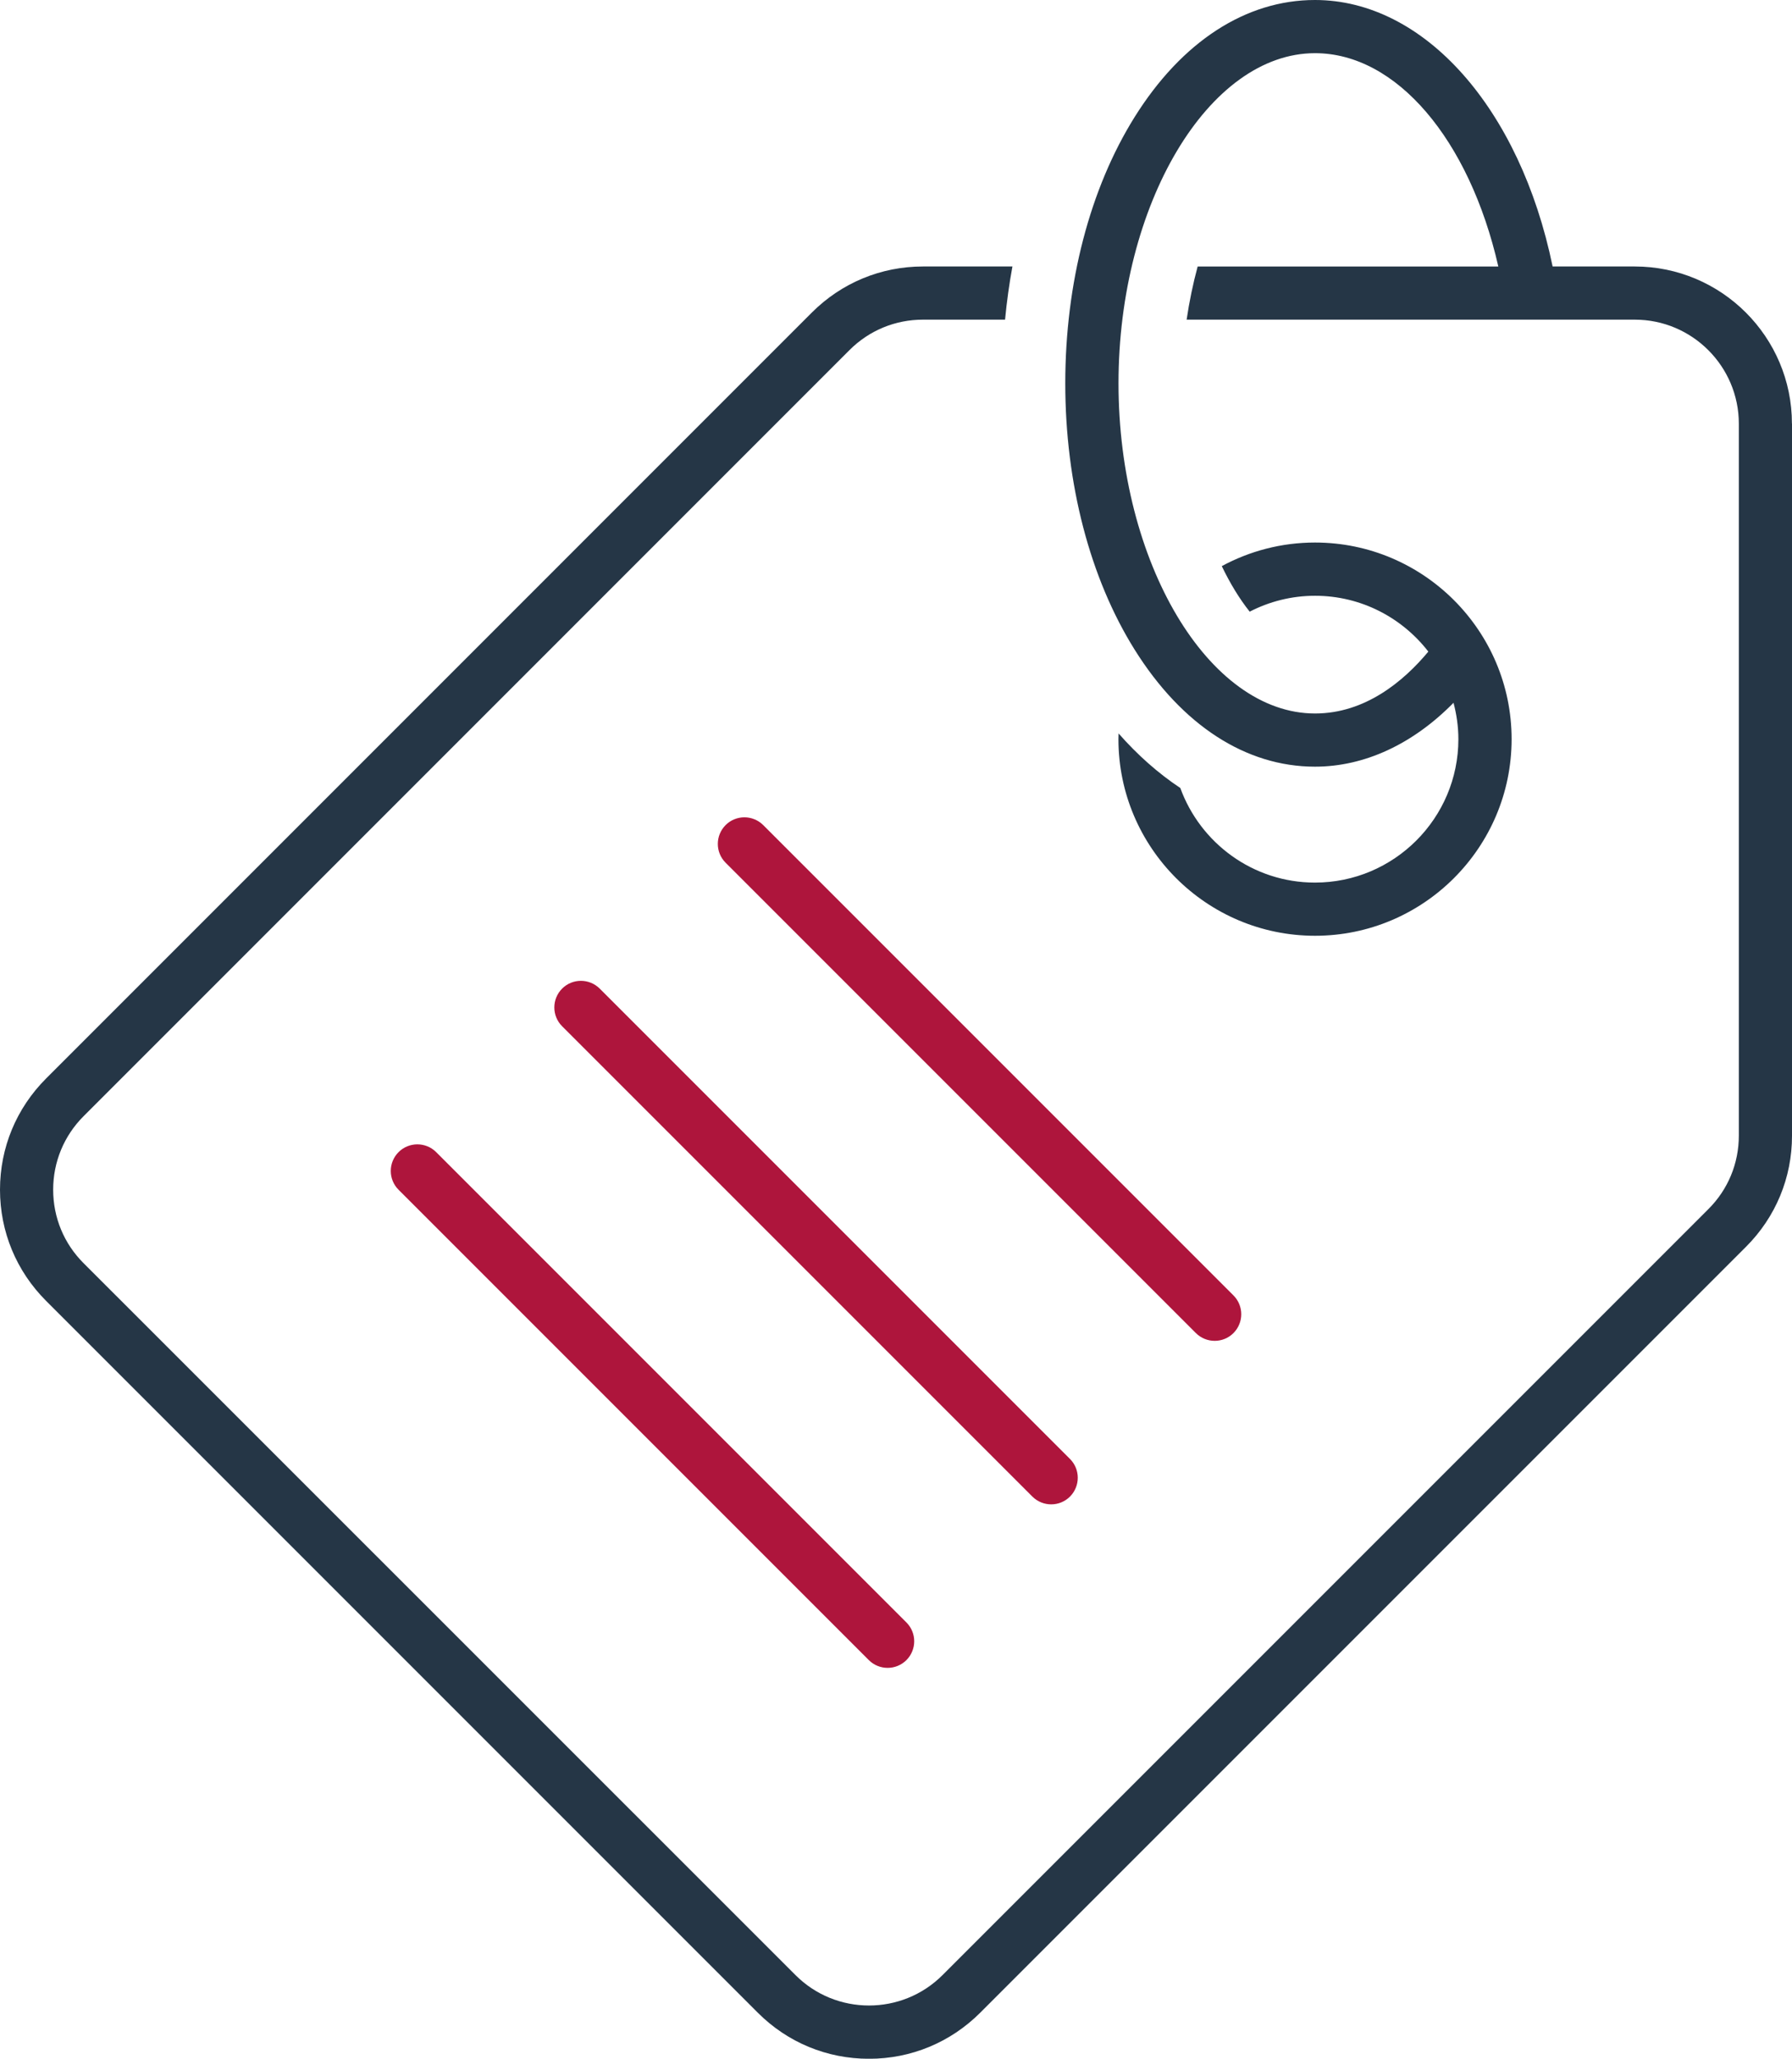 <?xml version="1.0" encoding="UTF-8"?>
<svg id="Capa_2" data-name="Capa 2" xmlns="http://www.w3.org/2000/svg" viewBox="0 0 269.64 309.72">
  <defs>
    <style>
      .cls-1 {
        fill: #253646;
      }

      .cls-1, .cls-2 {
        stroke-width: 0px;
      }

      .cls-2 {
        fill: #ae153c;
      }
    </style>
  </defs>
  <g id="Layer_1" data-name="Layer 1">
    <g>
      <g>
        <path class="cls-2" d="M182.77,201.72c-1.02,0-2.05-.39-2.83-1.17l-70.76-70.76c-1.56-1.56-1.56-4.09,0-5.66,1.56-1.56,4.09-1.56,5.66,0l70.76,70.76c1.56,1.56,1.56,4.09,0,5.66-.78.78-1.8,1.17-2.83,1.17Z"/>
        <path class="cls-2" d="M158.17,226.32c-1.02,0-2.05-.39-2.83-1.17l-70.76-70.76c-1.56-1.56-1.56-4.09,0-5.66,1.56-1.56,4.09-1.56,5.66,0l70.76,70.76c1.56,1.56,1.56,4.09,0,5.66-.78.78-1.8,1.17-2.83,1.17Z"/>
        <path class="cls-2" d="M133.56,250.92c-1.02,0-2.05-.39-2.83-1.17l-70.76-70.76c-1.56-1.56-1.56-4.09,0-5.66,1.56-1.56,4.1-1.56,5.66,0l70.76,70.76c1.56,1.56,1.56,4.09,0,5.66-.78.78-1.81,1.17-2.83,1.17Z"/>
      </g>
      <path class="cls-1" d="M269.63,63.73c0-13.04-10.61-23.64-23.65-23.64h-12.36C228.73,16.33,214.32,0,197.86,0c-10.4,0-20.03,6.25-27.13,17.6-6.73,10.76-10.44,25-10.44,40.07s3.71,29.31,10.44,40.07c7.1,11.35,16.73,17.6,27.13,17.6,7.46,0,14.73-3.39,20.85-9.61.46,1.75.73,3.58.73,5.47,0,11.9-9.68,21.58-21.58,21.58-9.32,0-17.25-5.94-20.26-14.23-3.34-2.22-6.45-4.98-9.29-8.21,0,.29-.02.57-.02.86,0,16.31,13.27,29.58,29.58,29.58s29.58-13.27,29.58-29.58-13.27-29.58-29.58-29.58c-5.07,0-9.85,1.29-14.03,3.55,1.25,2.6,2.66,4.92,4.2,6.85,2.95-1.52,6.29-2.39,9.83-2.39,6.94,0,13.1,3.3,17.05,8.4-3.7,4.44-9.48,9.31-17.05,9.31-16.03,0-29.57-22.75-29.57-49.67s13.54-49.67,29.57-49.67c12.25,0,23.22,12.98,27.58,32.09h-45.24c-.7,2.59-1.26,5.29-1.66,8h67.44c8.63,0,15.64,7.02,15.65,15.64v107.11c0,4.18-1.62,8.11-4.58,11.06l-115.24,115.24c-6.1,6.1-16.03,6.1-22.12,0L12.58,190.04c-2.96-2.95-4.58-6.88-4.58-11.06s1.63-8.11,4.58-11.06L127.82,52.67c2.96-2.96,6.89-4.58,11.06-4.58h12.35c.26-2.73.63-5.4,1.11-8h-13.46c-6.31,0-12.25,2.46-16.72,6.93L6.93,162.26c-4.47,4.47-6.93,10.4-6.93,16.72s2.46,12.25,6.93,16.72l107.11,107.11c4.47,4.47,10.4,6.92,16.72,6.92s12.25-2.46,16.72-6.92l115.24-115.24c4.47-4.47,6.93-10.41,6.92-16.72V63.73Z"/>
    </g>
  </g>
</svg>